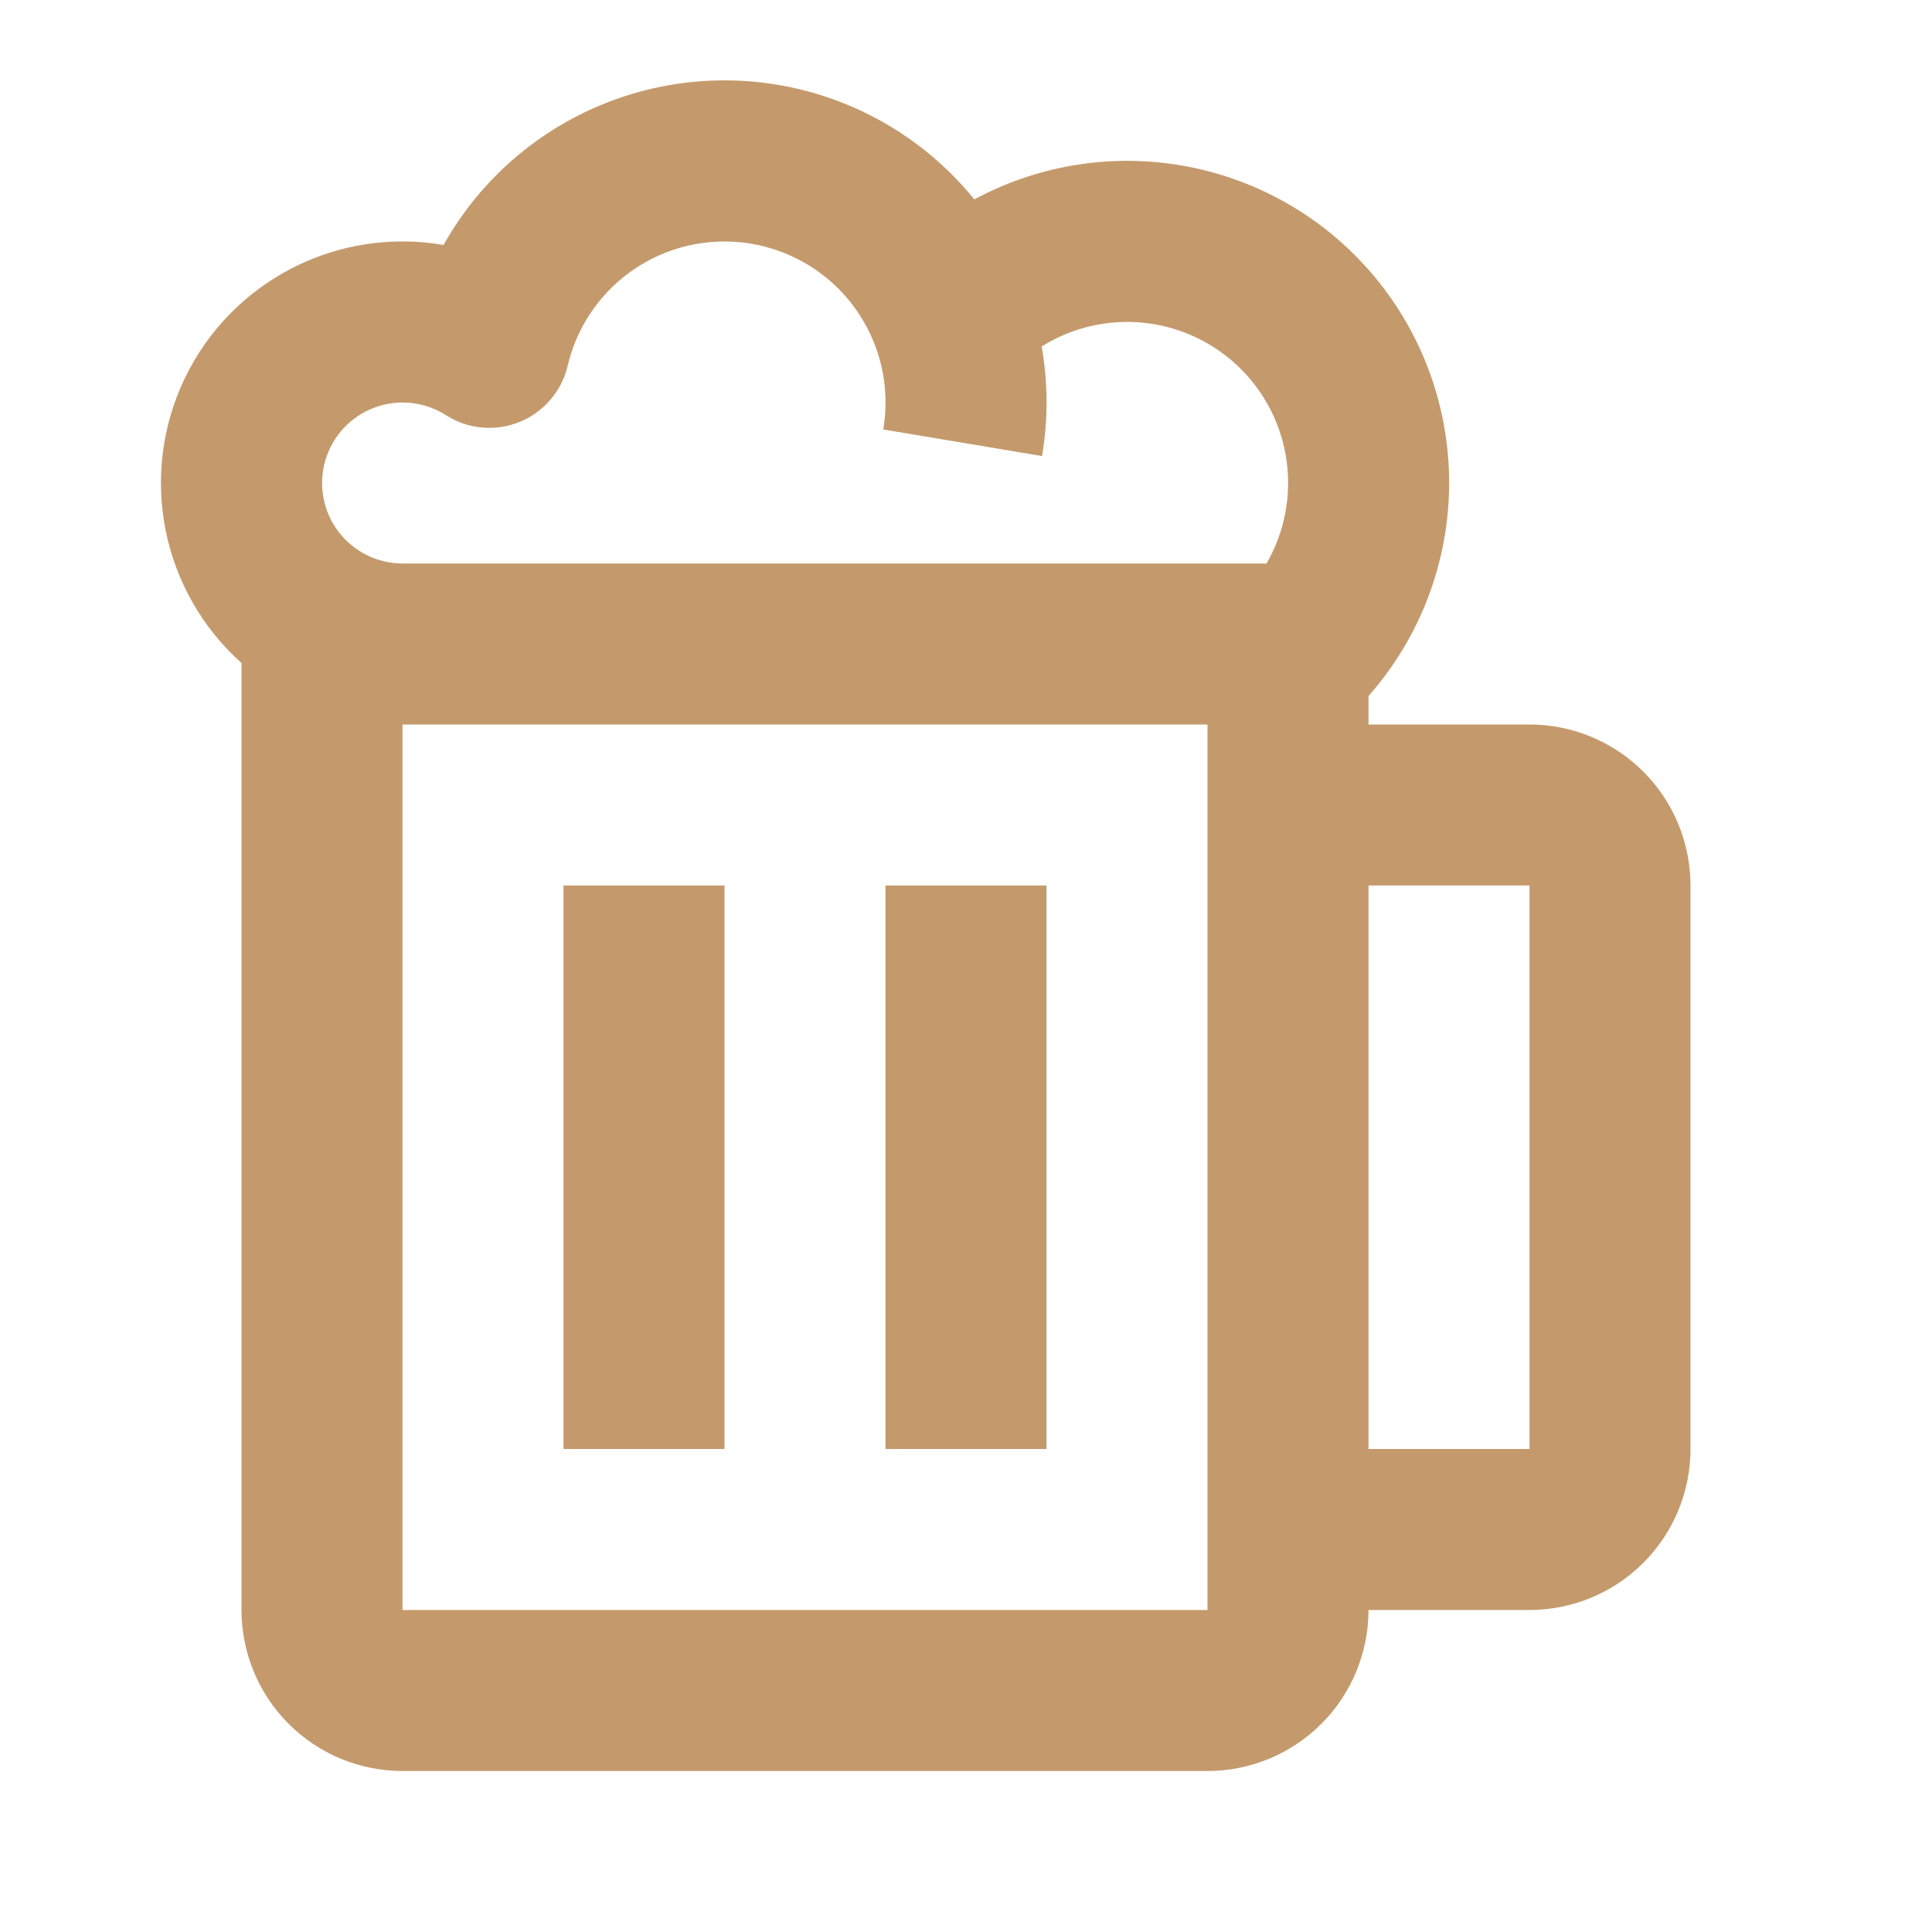 <svg width="64" height="64" viewBox="0 0 64 64" fill="none" xmlns="http://www.w3.org/2000/svg">
<path d="M24 8C24.776 8 25.543 8.169 26.247 8.496C26.951 8.823 27.575 9.299 28.075 9.892C28.576 10.485 28.941 11.18 29.146 11.929C29.35 12.677 29.389 13.462 29.259 14.227L34.52 15.107C34.723 13.905 34.718 12.678 34.507 11.477C35.516 10.845 36.707 10.569 37.892 10.693C39.076 10.817 40.185 11.333 41.041 12.16C41.898 12.987 42.453 14.077 42.619 15.256C42.784 16.435 42.55 17.636 41.955 18.667H13.333C12.919 18.666 12.511 18.569 12.141 18.384C11.771 18.198 11.449 17.929 11.201 17.598C10.953 17.267 10.786 16.882 10.712 16.475C10.638 16.068 10.661 15.649 10.777 15.252C10.893 14.854 11.1 14.489 11.382 14.186C11.663 13.883 12.011 13.649 12.399 13.504C12.786 13.358 13.202 13.305 13.614 13.348C14.026 13.391 14.422 13.529 14.771 13.752C15.13 13.982 15.539 14.123 15.964 14.162C16.388 14.201 16.816 14.138 17.212 13.977C17.607 13.817 17.958 13.564 18.235 13.24C18.512 12.916 18.708 12.53 18.805 12.115C19.08 10.944 19.743 9.9 20.686 9.153C21.629 8.406 22.797 7.999 24 8ZM28.043 3.459C25.633 2.471 22.945 2.4 20.486 3.257C18.027 4.115 15.966 5.843 14.693 8.115C12.981 7.819 11.22 8.088 9.674 8.883C8.129 9.677 6.884 10.952 6.128 12.517C5.372 14.081 5.146 15.848 5.484 17.553C5.821 19.257 6.705 20.805 8 21.963V53.333C8 54.748 8.562 56.104 9.562 57.105C10.562 58.105 11.919 58.667 13.333 58.667H40C41.414 58.667 42.771 58.105 43.771 57.105C44.771 56.104 45.333 54.748 45.333 53.333H50.667C52.081 53.333 53.438 52.772 54.438 51.771C55.438 50.771 56 49.414 56 48V29.333C56 27.919 55.438 26.562 54.438 25.562C53.438 24.562 52.081 24 50.667 24H45.333V23.056C46.991 21.179 47.935 18.779 48.001 16.275C48.067 13.772 47.25 11.325 45.694 9.364C44.137 7.402 41.94 6.051 39.487 5.547C37.034 5.042 34.482 5.417 32.277 6.605C31.151 5.218 29.695 4.136 28.043 3.459ZM45.333 29.333H50.667V48H45.333V29.333ZM40 24V53.333H13.333V24H40ZM18.667 29.333V48H24V29.333H18.667ZM34.667 29.333V48H29.333V29.333H34.667Z" fill="#C49A6C"/>
</svg>
